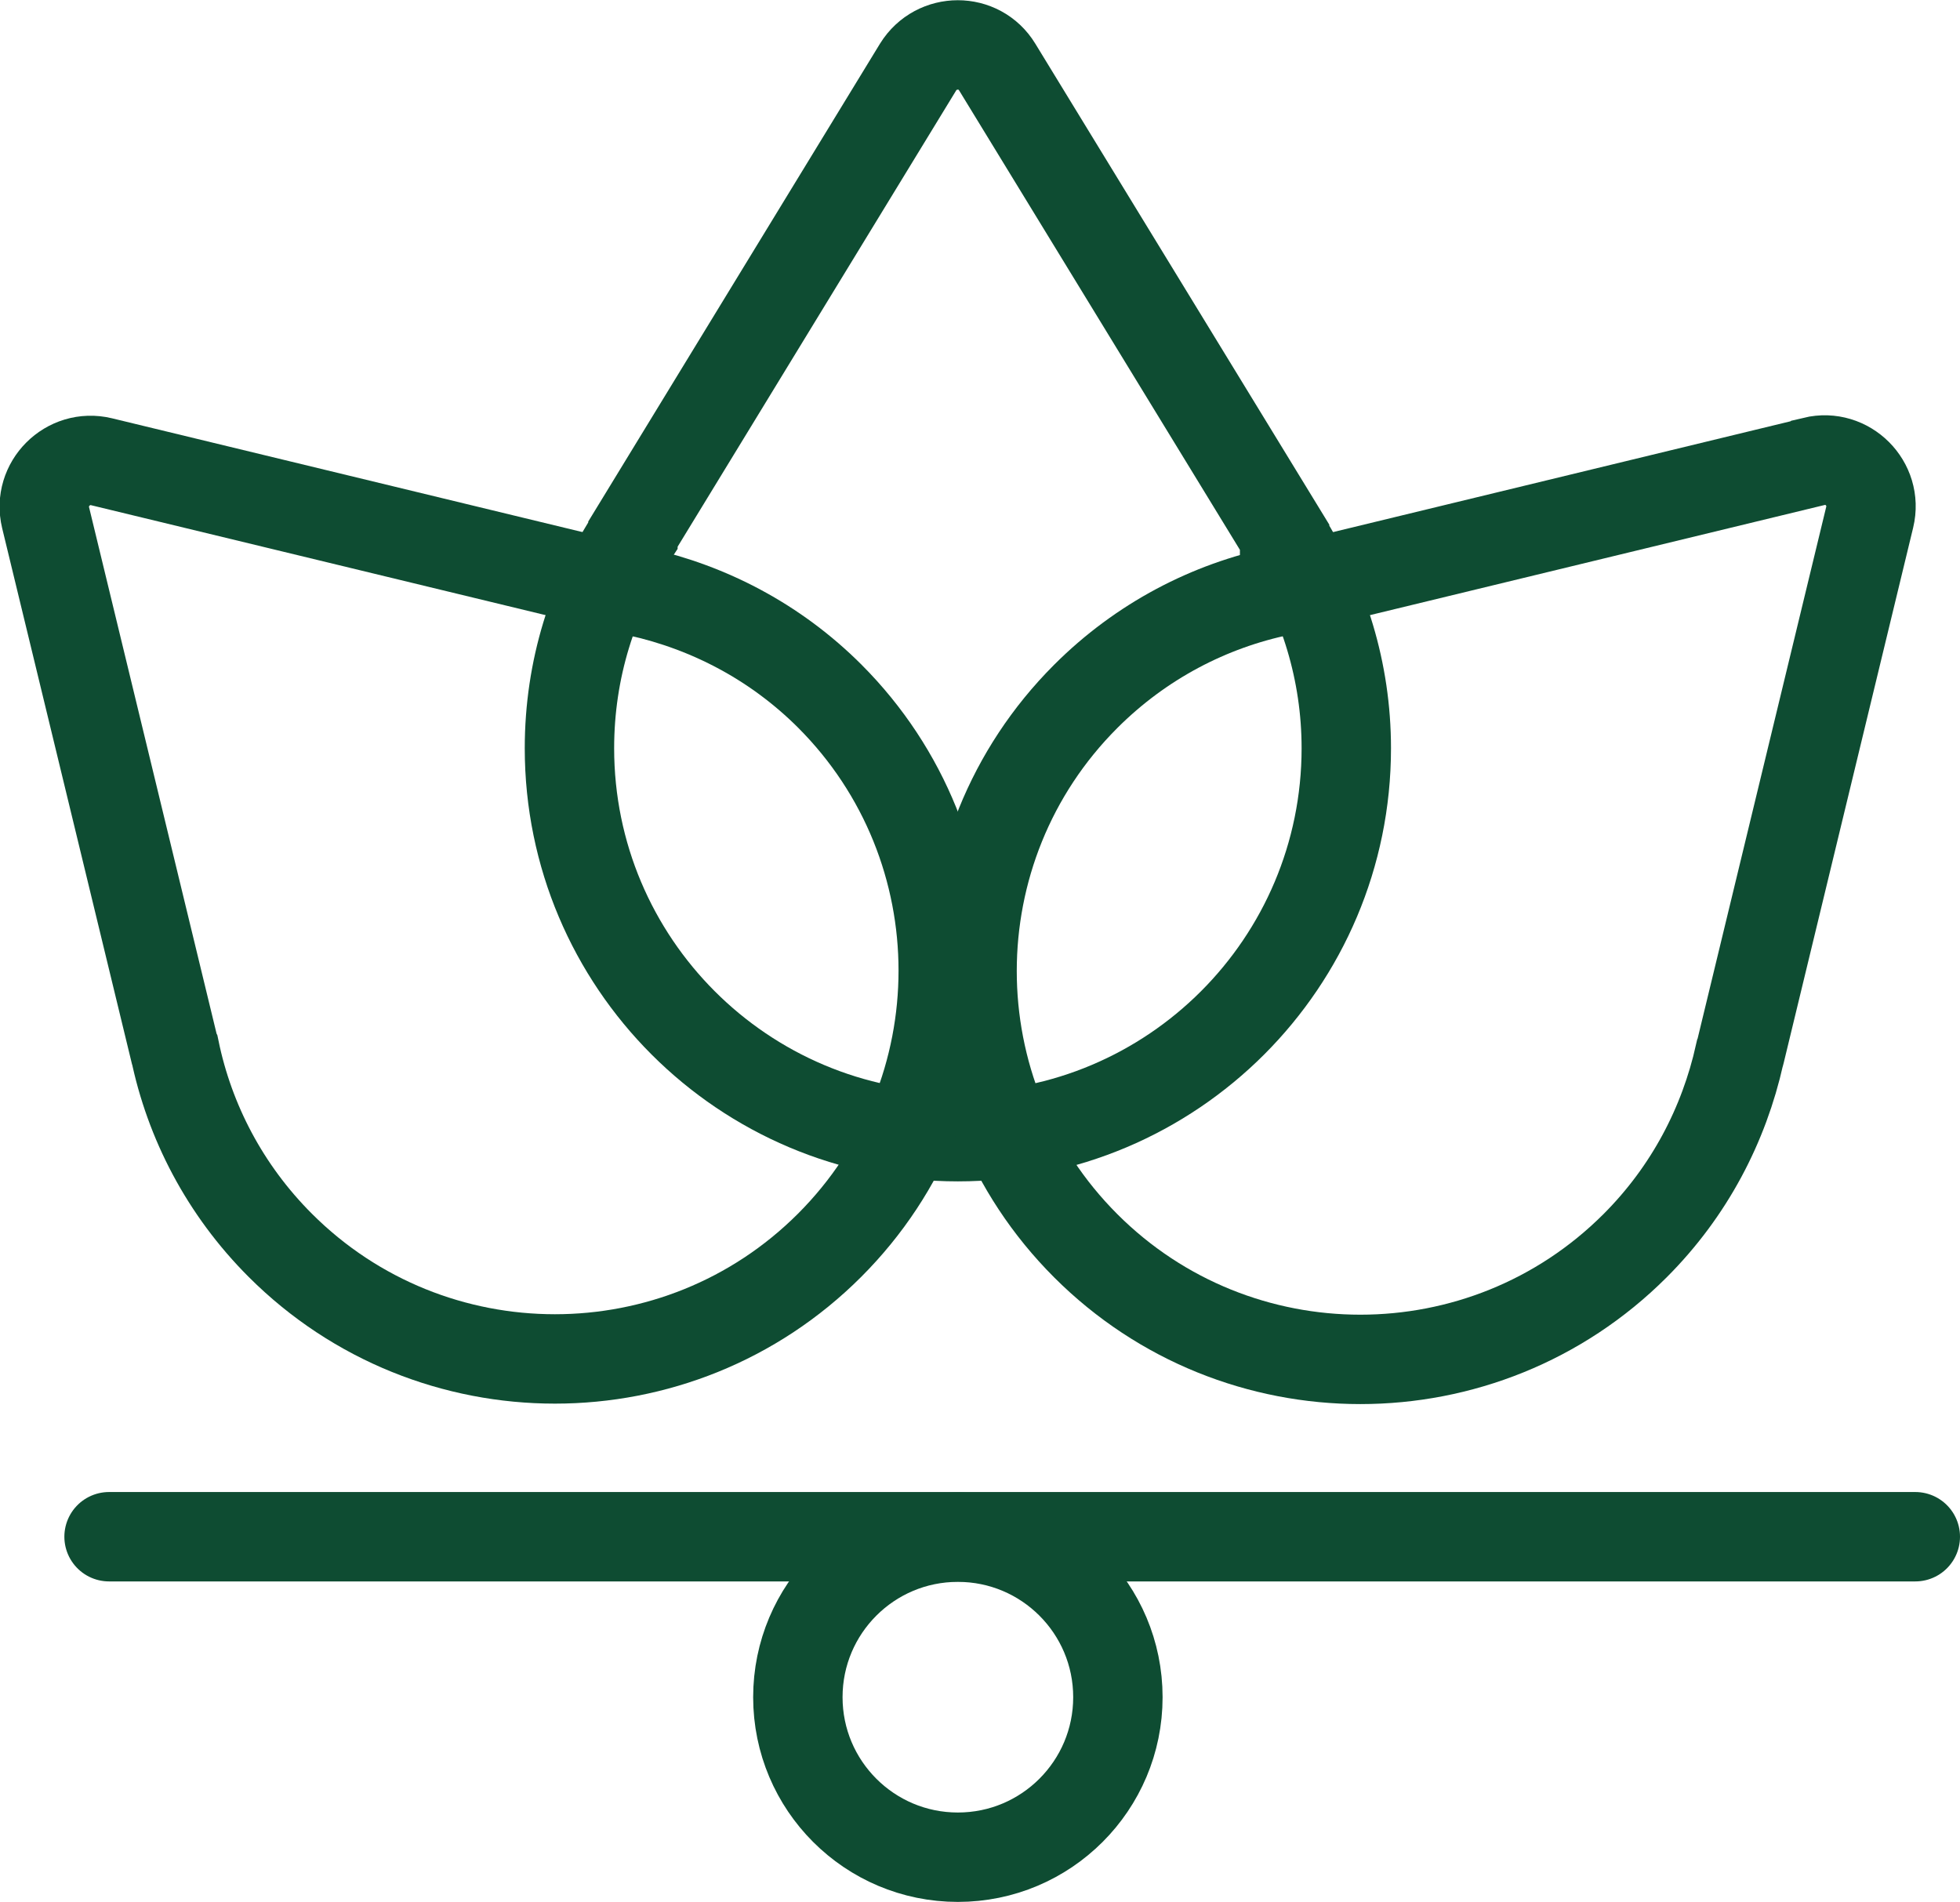 <svg viewBox="0 0 43.85 42.55" xmlns="http://www.w3.org/2000/svg" data-name="Livello 2" id="Livello_2">
  <defs>
    <style>
      .cls-1 {
        fill: none;
        stroke: #0e4c32;
        stroke-linecap: round;
        stroke-miterlimit: 10;
        stroke-width: 2px;
      }
    </style>
  </defs>
  <g data-name="Livello 1" id="Livello_1-2">
    <g>
      <line y2="34.38" x2="42.85" y1="34.38" x1="2.44" class="cls-1"></line>
      <path d="M28.74,12.05s0-.02,0-.03L22.31,1.5c-.4-.66-1.36-.66-1.77,0l-6.38,10.45s0,.02,0,.03c-.9,1.37-1.42,3-1.42,4.76,0,4.8,3.89,8.69,8.69,8.69s8.69-3.89,8.69-8.69c0-1.72-.51-3.33-1.37-4.68Z" class="cls-1"></path>
      <circle r="3.58" cy="37.97" cx="21.43" class="cls-1"></circle>
      <path d="M40.57,10.33l-11.89,2.88s-.02.01-.02.01c-1.6.33-3.13,1.12-4.37,2.36-3.39,3.39-3.39,8.9,0,12.29,3.39,3.39,8.9,3.39,12.29,0,1.22-1.22,1.99-2.71,2.34-4.28,0,0,.01-.02.01-.03l2.9-11.99c.18-.75-.5-1.43-1.25-1.25Z" class="cls-1"></path>
      <path d="M18.57,15.58c-1.22-1.22-2.71-1.99-4.28-2.34,0,0-.02-.01-.03-.01l-11.99-2.9c-.75-.18-1.43.5-1.25,1.25l2.88,11.89s.01.02.01.02c.33,1.6,1.12,3.13,2.36,4.37,3.39,3.39,8.9,3.39,12.29,0,3.39-3.39,3.39-8.9,0-12.29Z" class="cls-1"></path>
    </g>
  </g>
</svg>